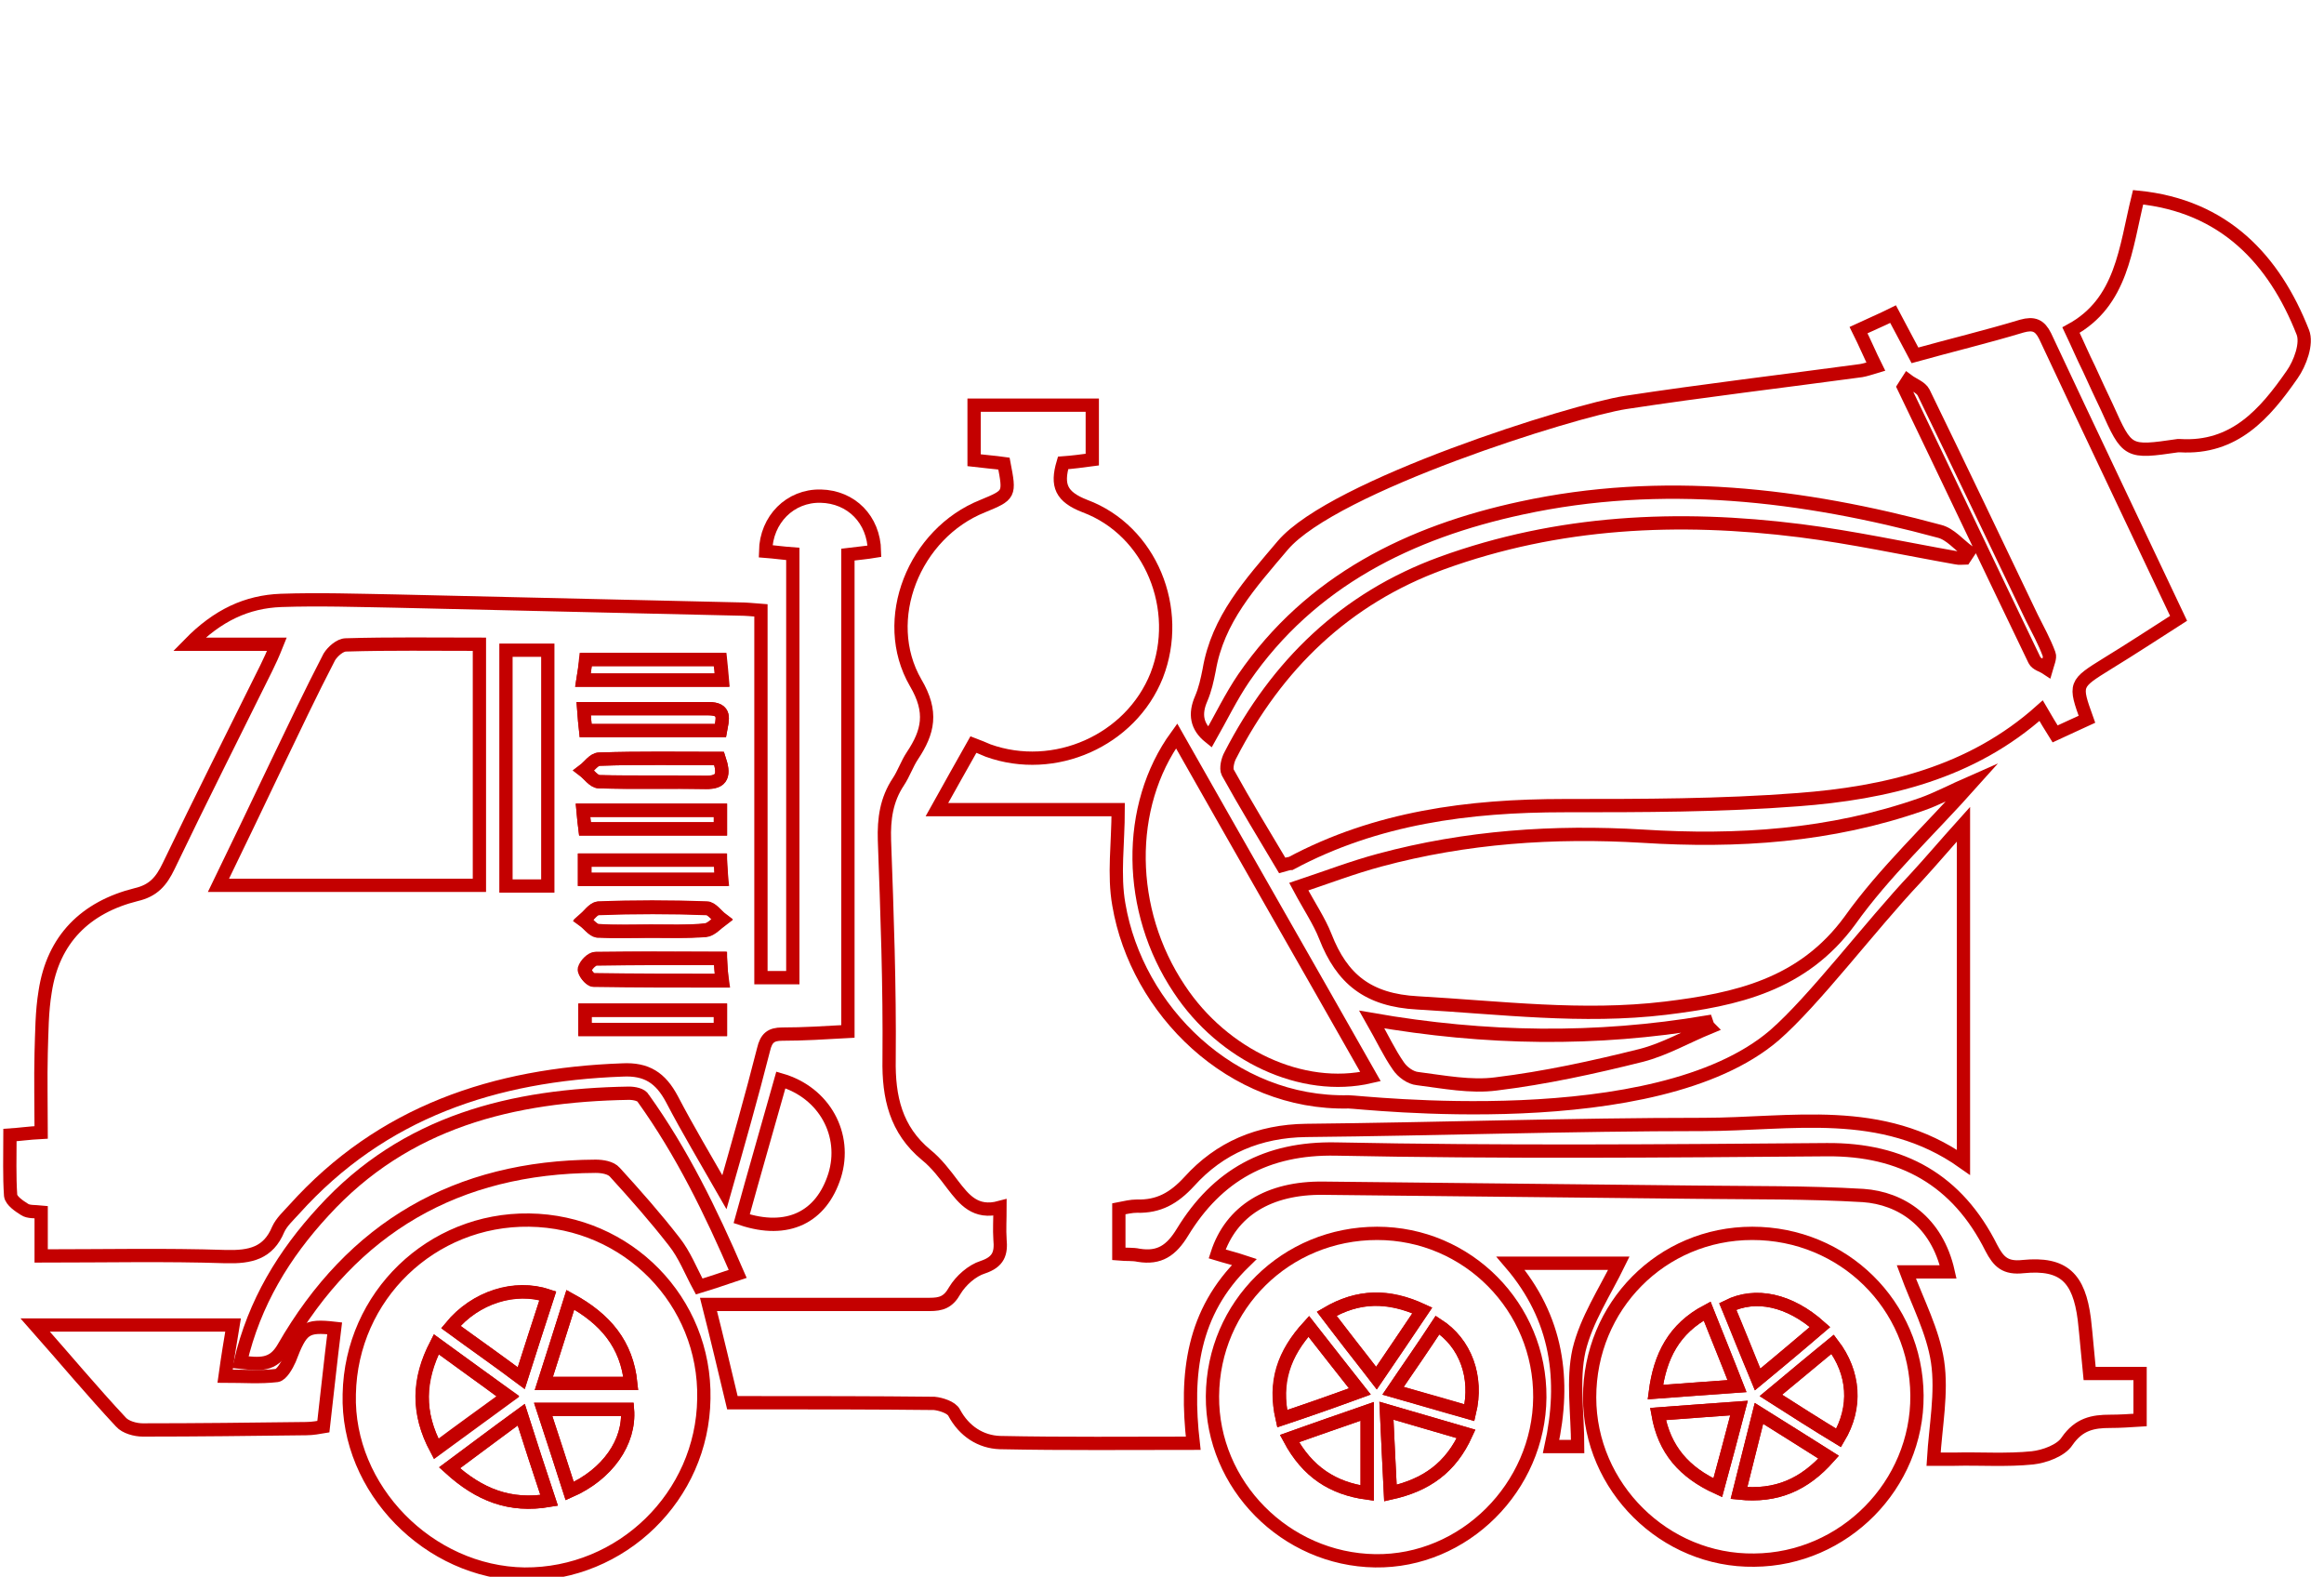 <?xml version="1.0" encoding="UTF-8" standalone="no"?>
<!-- Generator: Adobe Illustrator 19.2.1, SVG Export Plug-In . SVG Version: 6.00 Build 0)  -->

<svg
   xmlns:dc="http://purl.org/dc/elements/1.1/"
   xmlns:cc="http://creativecommons.org/ns#"
   xmlns:rdf="http://www.w3.org/1999/02/22-rdf-syntax-ns#"
   xmlns:svg="http://www.w3.org/2000/svg"
   xmlns="http://www.w3.org/2000/svg"
   xmlns:sodipodi="http://sodipodi.sourceforge.net/DTD/sodipodi-0.dtd"
   xmlns:inkscape="http://www.inkscape.org/namespaces/inkscape"
   version="1.1"
   id="Réteg_1"
   x="0px"
   y="0px"
   viewBox="0 0 350 237.4"
   style="enable-background:new 0 0 350 237.4;"
   xml:space="preserve"
   sodipodi:docname="betonkevero_2px.svg"
   inkscape:version="0.92.2 (5c3e80d, 2017-08-06)"><defs
     id="defs83" /><sodipodi:namedview
     pagecolor="#ffffff"
     bordercolor="#666666"
     borderopacity="1"
     objecttolerance="10"
     gridtolerance="10"
     guidetolerance="10"
     inkscape:pageopacity="0"
     inkscape:pageshadow="2"
     inkscape:window-width="1611"
     inkscape:window-height="893"
     id="namedview81"
     showgrid="false"
     inkscape:zoom="1.4058737"
     inkscape:cx="148.913"
     inkscape:cy="98.773469"
     inkscape:window-x="0"
     inkscape:window-y="0"
     inkscape:window-maximized="0"
     inkscape:current-layer="g78" /><style
     type="text/css"
     id="style2">
	.st0{fill:none;stroke:#C40000;stroke-miterlimit:10;}
</style><g
     id="g78"><path
       class="st0"
       d="M179.7,217.3c-9.7,0-19.4,0.1-29.1-0.1c-2.9-0.1-5.4-1.7-6.9-4.5c-0.4-0.8-2-1.3-3-1.4   c-9.1-0.1-18.2-0.1-27.2-0.1c-1.2,0-2.3,0-3.2,0c-1.2-5-2.3-9.7-3.6-14.8c1.2,0,2.5,0,3.8,0c9.8,0,19.6,0,29.5,0   c1.7,0,2.8-0.3,3.8-2.1c0.9-1.5,2.6-3,4.2-3.5c2.4-0.8,2.8-2.1,2.6-4.2c-0.1-1.5,0-2.9,0-4.8c-3.7,1-5.4-1.2-7.1-3.4   c-1.2-1.6-2.5-3.3-4-4.5c-4.6-3.8-5.7-8.7-5.6-14.4c0.1-11-0.3-22-0.7-33c-0.1-3.2,0.3-6.1,2.1-8.8c0.8-1.2,1.3-2.7,2.1-3.9   c2.4-3.6,3.1-6.6,0.5-11c-5.5-9.5-0.2-22.5,10.1-26.6c4.1-1.7,4.1-1.7,3.2-6.4c-1.4-0.2-2.9-0.3-4.5-0.5c0-2.8,0-5.4,0-8.3   c5.8,0,11.7,0,17.8,0c0,2.6,0,5.3,0,8.2c-1.5,0.2-3,0.4-4.4,0.5c-1,3.4-0.3,5.1,3.3,6.5c9.9,3.7,14.7,15.5,10.8,25.5   c-3.9,9.8-15.4,14.9-25.4,11.3c-0.7-0.3-1.4-0.6-2.2-0.9c-1.8,3.2-3.5,6.2-5.5,9.8c9.3,0,18.2,0,27.3,0c0,5.1-0.7,9.8,0.1,14.3   c2.7,15.9,17,30.1,34.6,29.7c1.8,0,46.2,5.3,64.1-10c6-5.2,14.5-16.5,21.3-23.7c2.3-2.5,4.5-5.1,7.2-8.1c0,17.2,0,33.8,0,50.9   c-12.3-8.7-26-5.7-39.2-5.7c-19.9,0-39.9,0.7-59.8,0.9c-7.1,0.1-13,2.6-17.6,7.7c-2.3,2.5-4.6,3.8-7.9,3.7c-0.8,0-1.7,0.2-2.7,0.4   c0,2.3,0,4.5,0,6.8c1.1,0.1,2.1,0,3,0.2c3.1,0.5,4.9-0.7,6.6-3.5c5.2-8.5,12.6-12.7,23.1-12.5c24.6,0.5,49.3,0.3,73.9,0.1   c11.4-0.1,19.7,4.6,24.8,14.8c1.1,2.1,2.1,3.1,4.8,2.8c6.1-0.6,8.4,1.7,9.2,7.9c0.3,2.6,0.5,5.3,0.8,8.2c2.6,0,5,0,7.6,0   c0,2.4,0,4.6,0,7c-1.6,0.1-3,0.2-4.5,0.2c-2.6,0-4.7,0.4-6.5,3c-0.9,1.4-3.4,2.3-5.2,2.5c-3.9,0.4-7.9,0.1-11.8,0.2   c-1.2,0-2.3,0-3.1,0c0.3-5,1.3-10,0.6-14.7c-0.7-4.6-3-8.9-4.7-13.5c1.7,0,4,0,6.3,0c-1.7-7.6-7.1-11.1-12.8-11.5   c-8.4-0.5-16.9-0.4-25.3-0.5c-18.7-0.2-37.3-0.4-56-0.6c-8.2-0.1-13.9,3.4-16,9.9c1.3,0.4,2.6,0.7,4.1,1.2   C179.6,197.6,178.5,206.8,179.7,217.3z"
       id="path4"
       style="stroke-width:2;stroke-miterlimit:10;stroke-dasharray:none" /><path
       class="st0"
       d="M193.1,130.3c-2.8-4.7-5.6-9.3-8.2-14c-0.3-0.6,0-1.9,0.4-2.6c7-13.6,17.3-23.6,31.8-28.9   c17.6-6.4,35.7-7.2,54-4.9c7.9,1,15.7,2.7,23.6,4.1c0.4,0.1,0.8,0,1.2,0c0.2-0.3,0.4-0.6,0.6-0.9c-1.5-1.1-2.8-2.7-4.4-3.1   c-20.7-5.6-41.8-8.1-63-3.5c-16.7,3.6-31.7,10.9-41.8,25.6c-1.9,2.8-3.4,5.9-5.1,8.9c-2-1.6-2.3-3.5-1.3-5.8   c0.6-1.4,0.9-2.8,1.2-4.3c1.3-7.7,6.2-13,11.1-18.8c7.7-9,43.8-20.3,51.6-21.5c11.8-1.8,23.7-3.2,35.5-4.8c0.6-0.1,1.2-0.3,2.2-0.6   c-0.9-1.8-1.6-3.5-2.6-5.5c1.7-0.8,3.4-1.5,5.2-2.4c1.1,2.1,2.2,4.1,3.3,6.2c5.4-1.5,10.8-2.8,16.1-4.4c1.8-0.5,2.7-0.1,3.5,1.5   c6.6,14.1,13.3,28.1,20.1,42.5c-3.6,2.3-7.1,4.6-10.7,6.8c-5,3.1-5,3.1-3.1,8.4c-1.5,0.7-3.1,1.4-4.8,2.2c-0.7-1.1-1.4-2.3-2.1-3.5   c-10.5,9.4-23.4,12.4-36.6,13.4c-11.7,0.9-23.4,0.9-35.2,0.9c-14.4,0-28.3,1.8-41.2,8.7C194.2,130,193.8,130.1,193.1,130.3z    M287.3,57.3c-0.2,0.3-0.4,0.7-0.6,1c6.6,13.7,13.1,27.4,19.7,41.1c0.3,0.6,1.2,0.8,1.8,1.2c0.2-0.7,0.6-1.6,0.4-2.1   c-0.7-1.9-1.7-3.7-2.6-5.5c-5.4-11.3-10.8-22.6-16.3-33.9C289.3,58.3,288.1,57.9,287.3,57.3z"
       id="path6"
       style="stroke-width:2;stroke-miterlimit:10;stroke-dasharray:none" /><path
       class="st0"
       d="M6.2,189.1c0-2.4,0-4.4,0-6.6c-1-0.1-1.9,0-2.5-0.4c-0.8-0.5-2-1.3-2.1-2.1c-0.2-2.9-0.1-5.9-0.1-9.1   c1.5-0.1,2.8-0.3,4.7-0.4c0-4-0.1-8,0-12c0.1-3.1,0.1-6.2,0.6-9.2c1.2-7.9,6.1-12.7,13.7-14.6c2.6-0.6,3.8-2,4.9-4.3   c4.8-10,9.8-19.9,14.7-29.8c0.5-1,1-2.1,1.6-3.6c-4.3,0-8.3,0-13.2,0c4.3-4.4,8.7-6.4,13.8-6.6c5.8-0.2,11.5,0,17.3,0.1   c17.3,0.4,34.5,0.8,51.8,1.2c0.9,0,1.9,0.1,3.2,0.2c0,18.5,0,36.8,0,55.3c1.8,0,3.2,0,4.8,0c0-21.3,0-42.5,0-63.8   c-1.4-0.1-2.8-0.3-4.1-0.4c0.1-4.8,3.7-8.4,8.3-8.3c4.6,0.1,8,3.5,8.1,8.3c-1.2,0.2-2.4,0.3-4,0.5c0,23.8,0,47.7,0,71.8   c-3.6,0.2-6.7,0.4-9.9,0.4c-1.7,0-2.4,0.6-2.8,2.3c-1.8,7.1-3.8,14.1-5.9,21.5c-2.8-4.9-5.5-9.4-7.9-14c-1.7-3.2-3.8-4.6-7.5-4.4   c-19.2,0.7-36.2,6.3-49.4,21c-0.9,1-1.9,1.9-2.4,3c-1.5,3.6-4.2,4.2-7.9,4.1C25,188.9,15.9,189.1,6.2,189.1z M72.2,97   c-6.9,0-13.5-0.1-20.1,0.1c-0.9,0-2,1-2.5,1.8c-2.8,5.4-5.4,10.9-8,16.3c-2.8,5.9-5.7,11.9-8.7,18.1c13.4,0,26.3,0,39.3,0   C72.2,121.4,72.2,109.7,72.2,97z M82.5,133.4c0-11.9,0-23.6,0-35.5c-2.2,0-4.2,0-6.3,0c0,11.9,0,23.6,0,35.5   C78.5,133.4,80.4,133.4,82.5,133.4z M98,140.2c2.8,0,5.5,0.1,8.3-0.1c0.8-0.1,1.6-1,2.4-1.6c-0.8-0.6-1.5-1.7-2.3-1.7   c-5.4-0.2-10.8-0.2-16.3,0c-0.8,0-1.5,1.2-2.2,1.8c0.7,0.5,1.4,1.5,2.1,1.6C92.7,140.3,95.4,140.2,98,140.2z M108.3,114.2   c-6.1,0-12.1-0.1-18.1,0.1c-0.8,0-1.5,1.1-2.3,1.7c0.8,0.6,1.5,1.7,2.3,1.7c5.3,0.2,10.7,0,16,0.1   C108.9,117.8,109.1,116.6,108.3,114.2z M87.9,106.7c0.1,1.4,0.2,2.4,0.3,3.3c7,0,13.5,0,20.3,0c0.3-1.7,0.9-3.3-1.8-3.3   C100.6,106.7,94.5,106.7,87.9,106.7z M88.1,155c7,0,13.7,0,20.4,0c0-1.1,0-2,0-2.9c-6.9,0-13.7,0-20.4,0   C88.1,153.1,88.1,153.9,88.1,155z M108.5,122c-7.1,0-13.7,0-20.7,0c0.1,1.2,0.2,2,0.3,2.8c7,0,13.7,0,20.4,0   C108.5,123.8,108.5,123,108.5,122z M87.8,102.4c7.2,0,14,0,20.9,0c-0.1-1.2-0.2-2.1-0.3-3.1c-6.8,0-13.4,0-20.2,0   C88.1,100.3,88,101.2,87.8,102.4z M108.5,129.5c-7,0-13.7,0-20.4,0c0,1.1,0,2,0,2.9c6.9,0,13.7,0,20.6,0   C108.6,131.4,108.6,130.6,108.5,129.5z M108.5,144.3c-6.4,0-12.6,0-18.7,0.1c-0.6,0-1.5,0.9-1.7,1.6c-0.1,0.4,0.8,1.6,1.3,1.6   c6.4,0.1,12.7,0.1,19.4,0.1C108.6,146.3,108.5,145.4,108.5,144.3z"
       id="path8"
       style="stroke-width:2;stroke-miterlimit:10;stroke-dasharray:none" /><path
       class="st0"
       d="M297.1,117.7c-6.6,7.4-13.3,13.6-18.5,20.9c-7.1,9.7-17.1,11.9-27.8,13.2c-12.5,1.5-24.9-0.1-37.3-0.8   c-7.5-0.4-11.4-3.6-13.9-10c-0.9-2.3-2.4-4.5-4-7.5c4.2-1.4,8.1-2.9,12.2-4c13-3.5,26.2-4.4,39.6-3.6c14.2,0.9,28.3,0,42-4.8   C291.7,120.3,293.9,119.1,297.1,117.7z"
       id="path10"
       style="stroke-width:2;stroke-miterlimit:10;stroke-dasharray:none" /><path
       class="st0"
       d="M79.7,183.7c14.8,0.2,26.6,12.2,26.3,26.9c-0.2,14.7-12.4,26.5-27,26.4c-14.4-0.2-26.8-12.8-26.4-27.1   C52.9,195.1,65,183.5,79.7,183.7z M78.5,213c-3.8,2.8-7.3,5.4-10.8,8c4.5,4.1,9.1,5.9,15,4.9C81.2,221.4,79.9,217.4,78.5,213z    M65.7,202.4c-2.7,5.4-2.9,10.4,0,15.7c3.6-2.7,7.1-5.2,10.8-7.9C72.7,207.5,69.4,205.1,65.7,202.4z M67.9,199.8   c3.6,2.6,7,5,10.6,7.7c1.4-4.4,2.7-8.4,4-12.4C77.5,193.4,71.6,195.3,67.9,199.8z M85.8,224.5c5.7-2.5,9.1-7.4,8.7-12.3   c-4.2,0-8.3,0-12.7,0C83.2,216.5,84.5,220.4,85.8,224.5z M85.9,195.7c-1.4,4.5-2.7,8.5-4,12.6c4.6,0,8.7,0,13.1,0   C94.4,202.4,91.2,198.6,85.9,195.7z"
       id="path12"
       style="stroke-width:2;stroke-miterlimit:10;stroke-dasharray:none" /><path
       class="st0"
       d="M239.4,210.4c0-13.7,10.8-24.7,24.5-24.7c13.7,0,24.7,10.8,24.8,24.4c0.1,13.5-11,24.7-24.5,24.8   C250.7,235.1,239.4,223.9,239.4,210.4z M264.7,207.7c3.4-2.8,6.4-5.3,9.4-7.9c-4.6-4.1-9.7-5.2-13.9-3.1   C261.6,200.2,263,203.7,264.7,207.7z M266.7,210.1c3.6,2.3,6.9,4.4,10.2,6.4c2.7-4.6,2.4-9.8-0.9-14.1   C272.9,204.9,269.9,207.4,266.7,210.1z M264.9,212.8c-1.1,4.3-2,8.1-3,12c5.7,0.6,9.8-1.3,13.5-5.4   C271.9,217.2,268.6,215.1,264.9,212.8z M261.6,208.7c-1.5-3.9-3-7.4-4.5-11.3c-5,2.6-7.1,6.8-7.8,12.2   C253.4,209.3,257.3,209,261.6,208.7z M258.7,224c1.1-4,2.1-7.8,3.2-12c-4.3,0.3-8.1,0.6-12.2,0.9   C250.7,218.3,253.7,221.7,258.7,224z"
       id="path14"
       style="stroke-width:2;stroke-miterlimit:10;stroke-dasharray:none" /><path
       class="st0"
       d="M207.4,185.7c13.6,0,24.6,11.1,24.5,24.7c-0.1,13.5-11.4,24.8-24.8,24.6c-13.5-0.2-24.6-11.4-24.5-24.8   C182.7,196.5,193.7,185.7,207.4,185.7z M204.8,209.5c-2.8-3.6-5.2-6.6-7.7-9.8c-3.7,4.1-5.2,8.4-4,13.9   C197,212.3,200.7,211,204.8,209.5z M220.8,215.9c-4.2-1.2-7.9-2.3-12-3.5c0.2,4.5,0.4,8.3,0.6,12.4   C214.9,223.6,218.5,220.9,220.8,215.9z M214.2,197.3c-5.1-2.4-9.6-2.3-14.4,0.5c2.5,3.3,5,6.4,7.5,9.7   C209.7,204,211.8,200.9,214.2,197.3z M194.2,216.6c2.7,5,6.6,7.5,11.7,8.2c0-4.1,0-8,0-12.3C201.7,214,198.1,215.2,194.2,216.6z    M209.8,209.4c4.2,1.2,7.8,2.3,11.5,3.3c1.3-5.4-0.6-10.5-4.8-13.2C214.4,202.7,212.3,205.8,209.8,209.4z"
       id="path16"
       style="stroke-width:2;stroke-miterlimit:10;stroke-dasharray:none" /><path
       class="st0"
       d="M322,29.7c13,1.3,20.5,9.4,24.8,20.3c0.7,1.7-0.4,4.7-1.6,6.4c-4.1,5.9-8.7,11.2-16.9,10.7c-0.1,0-0.2,0-0.3,0   c-7.6,1.1-7.6,1.1-10.7-5.8c-0.9-1.9-1.8-3.8-2.7-5.8c-0.9-1.8-1.7-3.7-2.7-5.8C319.6,45.5,320.1,37.4,322,29.7z"
       id="path18"
       style="stroke-width:2;stroke-miterlimit:10;stroke-dasharray:none" /><path
       class="st0"
       d="M36.2,205.1c2.1-9,6.6-16.3,12.5-22.7c12.4-13.6,28.5-17.5,46-17.8c0.8,0,1.9,0.2,2.2,0.8   c5.8,8.1,10.1,16.9,14.2,26.4c-2.1,0.7-3.8,1.3-5.8,1.9c-1.3-2.4-2.2-4.8-3.8-6.8c-2.8-3.6-5.8-7-8.9-10.4   c-0.6-0.7-1.9-0.9-2.9-0.9c-20.9,0.1-36.6,9.2-47,27.3C41.1,205.7,39.1,205.4,36.2,205.1z"
       id="path20"
       style="stroke-width:2;stroke-miterlimit:10;stroke-dasharray:none" /><path
       class="st0"
       d="M177.2,110.8c9.8,17.3,19.5,34.2,29.2,51.3c-10.3,2.4-22.2-3.2-28.8-13.2C169.7,137.1,169.5,121.4,177.2,110.8   z"
       id="path22"
       style="stroke-width:2;stroke-miterlimit:10;stroke-dasharray:none" /><path
       class="st0"
       d="M5.3,199.5c10.3,0,20,0,29.8,0c-0.4,2.4-0.8,4.8-1.2,7.7c2.8,0,5.3,0.2,7.8-0.1c0.7-0.1,1.5-1.5,1.9-2.4   c1.8-4.7,2.4-5.2,6.8-4.7c-0.6,4.8-1.1,9.6-1.7,14.8c-0.6,0.1-1.6,0.3-2.6,0.3c-8.2,0.1-16.4,0.2-24.6,0.2c-1.1,0-2.6-0.4-3.3-1.2   C13.9,209.5,9.9,204.7,5.3,199.5z"
       id="path24"
       style="stroke-width:2;stroke-miterlimit:10;stroke-dasharray:none" /><path
       class="st0"
       d="M257.4,154.7c-3.4,1.4-6.7,3.3-10.2,4.2c-7.2,1.8-14.5,3.4-21.9,4.3c-3.8,0.5-7.9-0.3-11.8-0.8   c-1.1-0.1-2.3-1-2.9-1.9c-1.4-2-2.4-4.2-4-7c17.2,3,33.8,3.2,50.4,0.4C257.1,154.2,257.2,154.5,257.4,154.7z"
       id="path26"
       style="stroke-width:2;stroke-miterlimit:10;stroke-dasharray:none" /><path
       class="st0"
       d="M117.6,162.6c6.6,1.9,10,8.3,8.1,14.4c-2,6.3-7.1,8.8-14,6.5C113.6,176.6,115.6,169.7,117.6,162.6z"
       id="path28"
       style="stroke-width:2;stroke-miterlimit:10;stroke-dasharray:none" /><path
       class="st0"
       d="M243.8,190.2c-2.1,4.3-4.9,8.5-6,13.1c-1,4.5-0.2,9.5-0.2,14.5c-1.3,0-2.7,0-4,0c2.2-10,1-19.3-6.1-27.6   C233.1,190.2,238.5,190.2,243.8,190.2z"
       id="path30"
       style="stroke-width:2;stroke-miterlimit:10;stroke-dasharray:none" /><path
       class="st0"
       d="M98,140.2c-2.7,0-5.3,0.1-8-0.1c-0.7-0.1-1.4-1-2.1-1.6c0.7-0.6,1.5-1.7,2.2-1.8c5.4-0.2,10.8-0.2,16.3,0   c0.8,0,1.5,1.1,2.3,1.7c-0.8,0.6-1.6,1.5-2.4,1.6C103.6,140.3,100.8,140.2,98,140.2z"
       id="path32"
       style="stroke-width:2;stroke-miterlimit:10;stroke-dasharray:none" /><path
       class="st0"
       d="M108.3,114.2c0.8,2.4,0.6,3.7-2,3.6c-5.3-0.1-10.7,0-16-0.1c-0.8,0-1.6-1.1-2.3-1.7c0.8-0.6,1.5-1.7,2.3-1.7   C96.2,114.1,102.1,114.2,108.3,114.2z"
       id="path34"
       style="stroke-width:2;stroke-miterlimit:10;stroke-dasharray:none" /><path
       class="st0"
       d="M87.9,106.7c6.7,0,12.7,0,18.8,0c2.7,0,2.1,1.6,1.8,3.3c-6.7,0-13.3,0-20.3,0C88.1,109.1,88,108.1,87.9,106.7z   "
       id="path36"
       style="stroke-width:2;stroke-miterlimit:10;stroke-dasharray:none" /><path
       class="st0"
       d="M88.1,155c0-1,0-1.8,0-2.9c6.8,0,13.5,0,20.4,0c0,0.9,0,1.8,0,2.9C101.7,155,95.1,155,88.1,155z"
       id="path38"
       style="stroke-width:2;stroke-miterlimit:10;stroke-dasharray:none" /><path
       class="st0"
       d="M108.5,122c0,0.9,0,1.8,0,2.8c-6.7,0-13.4,0-20.4,0c-0.1-0.8-0.2-1.7-0.3-2.8C94.8,122,101.5,122,108.5,122z"
       id="path40"
       style="stroke-width:2;stroke-miterlimit:10;stroke-dasharray:none" /><path
       class="st0"
       d="M87.8,102.4c0.2-1.2,0.3-2.1,0.5-3.1c6.8,0,13.4,0,20.2,0c0.1,1,0.2,1.9,0.3,3.1   C101.8,102.4,95,102.4,87.8,102.4z"
       id="path42"
       style="stroke-width:2;stroke-miterlimit:10;stroke-dasharray:none" /><path
       class="st0"
       d="M108.5,129.5c0,1,0.1,1.8,0.1,2.9c-6.9,0-13.6,0-20.6,0c0-0.9,0-1.8,0-2.9C94.9,129.5,101.5,129.5,108.5,129.5   z"
       id="path44"
       style="stroke-width:2;stroke-miterlimit:10;stroke-dasharray:none" /><path
       class="st0"
       d="M108.5,144.3c0.1,1.1,0.1,2,0.2,3.3c-6.6,0-13,0-19.4-0.1c-0.5,0-1.4-1.2-1.3-1.6c0.2-0.7,1.1-1.6,1.7-1.6   C95.9,144.2,102.1,144.3,108.5,144.3z"
       id="path46"
       style="stroke-width:2;stroke-miterlimit:10;stroke-dasharray:none" /><path
       class="st0"
       d="M78.5,213c1.4,4.4,2.7,8.4,4.2,12.9c-5.9,1-10.5-0.8-15-4.9C71.2,218.4,74.6,215.8,78.5,213z"
       id="path48"
       style="stroke-width:2;stroke-miterlimit:10;stroke-dasharray:none" /><path
       class="st0"
       d="M65.7,202.4c3.7,2.7,7.1,5.1,10.8,7.9c-3.7,2.7-7.1,5.2-10.8,7.9C62.8,212.7,62.9,207.7,65.7,202.4z"
       id="path50"
       style="stroke-width:2;stroke-miterlimit:10;stroke-dasharray:none" /><path
       class="st0"
       d="M67.9,199.8c3.7-4.5,9.7-6.3,14.6-4.7c-1.3,4-2.6,8-4,12.4C74.9,204.8,71.4,202.4,67.9,199.8z"
       id="path52"
       style="stroke-width:2;stroke-miterlimit:10;stroke-dasharray:none" /><path
       class="st0"
       d="M85.8,224.5c-1.3-4.1-2.6-8-4-12.3c4.4,0,8.6,0,12.7,0C94.9,217.1,91.5,222,85.8,224.5z"
       id="path54"
       style="stroke-width:2;stroke-miterlimit:10;stroke-dasharray:none" /><path
       class="st0"
       d="M85.9,195.7c5.3,2.9,8.5,6.7,9.1,12.6c-4.4,0-8.5,0-13.1,0C83.2,204.2,84.5,200.2,85.9,195.7z"
       id="path56"
       style="stroke-width:2;stroke-miterlimit:10;stroke-dasharray:none" /><path
       class="st0"
       d="M264.7,207.7c-1.6-4-3-7.5-4.5-11c4.2-2.1,9.3-1,13.9,3.1C271,202.4,268.1,204.9,264.7,207.7z"
       id="path58"
       style="stroke-width:2;stroke-miterlimit:10;stroke-dasharray:none" /><path
       class="st0"
       d="M266.7,210.1c3.3-2.7,6.3-5.2,9.3-7.7c3.3,4.3,3.7,9.5,0.9,14.1C273.6,214.5,270.3,212.4,266.7,210.1z"
       id="path60"
       style="stroke-width:2;stroke-miterlimit:10;stroke-dasharray:none" /><path
       class="st0"
       d="M264.9,212.8c3.7,2.3,7,4.4,10.5,6.6c-3.6,4.1-7.8,6-13.5,5.4C262.9,220.9,263.8,217.1,264.9,212.8z"
       id="path62"
       style="stroke-width:2;stroke-miterlimit:10;stroke-dasharray:none" /><path
       class="st0"
       d="M261.6,208.7c-4.3,0.3-8.2,0.6-12.3,0.9c0.7-5.4,2.8-9.5,7.8-12.2C258.7,201.3,260.1,204.9,261.6,208.7z"
       id="path64"
       style="stroke-width:2;stroke-miterlimit:10;stroke-dasharray:none" /><path
       class="st0"
       d="M258.7,224c-5.1-2.3-8.1-5.7-9-11.1c4.1-0.3,7.9-0.6,12.2-0.9C260.8,216.2,259.8,220,258.7,224z"
       id="path66"
       style="stroke-width:2;stroke-miterlimit:10;stroke-dasharray:none" /><path
       class="st0"
       d="M204.8,209.5c-4.1,1.5-7.8,2.8-11.7,4.1c-1.3-5.5,0.2-9.8,4-13.9C199.6,202.9,202,206,204.8,209.5z"
       id="path68"
       style="stroke-width:2;stroke-miterlimit:10;stroke-dasharray:none" /><path
       class="st0"
       d="M220.8,215.9c-2.3,5.1-6,7.7-11.4,8.9c-0.2-4.1-0.4-7.9-0.6-12.4C213,213.6,216.7,214.7,220.8,215.9z"
       id="path70"
       style="stroke-width:2;stroke-miterlimit:10;stroke-dasharray:none" /><path
       class="st0"
       d="M214.2,197.3c-2.4,3.5-4.5,6.7-6.9,10.2c-2.6-3.3-5-6.4-7.5-9.7C204.5,195,209.1,195,214.2,197.3z"
       id="path72"
       style="stroke-width:2;stroke-miterlimit:10;stroke-dasharray:none" /><path
       class="st0"
       d="M194.2,216.6c3.9-1.4,7.6-2.7,11.7-4.1c0,4.3,0,8.2,0,12.3C200.7,224.1,196.9,221.7,194.2,216.6z"
       id="path74"
       style="stroke-width:2;stroke-miterlimit:10;stroke-dasharray:none" /><path
       class="st0"
       d="M209.8,209.4c2.4-3.6,4.6-6.7,6.7-9.9c4.2,2.7,6.1,7.8,4.8,13.2C217.7,211.6,214,210.6,209.8,209.4z"
       id="path76"
       style="stroke-width:2;stroke-miterlimit:10;stroke-dasharray:none" /></g></svg>